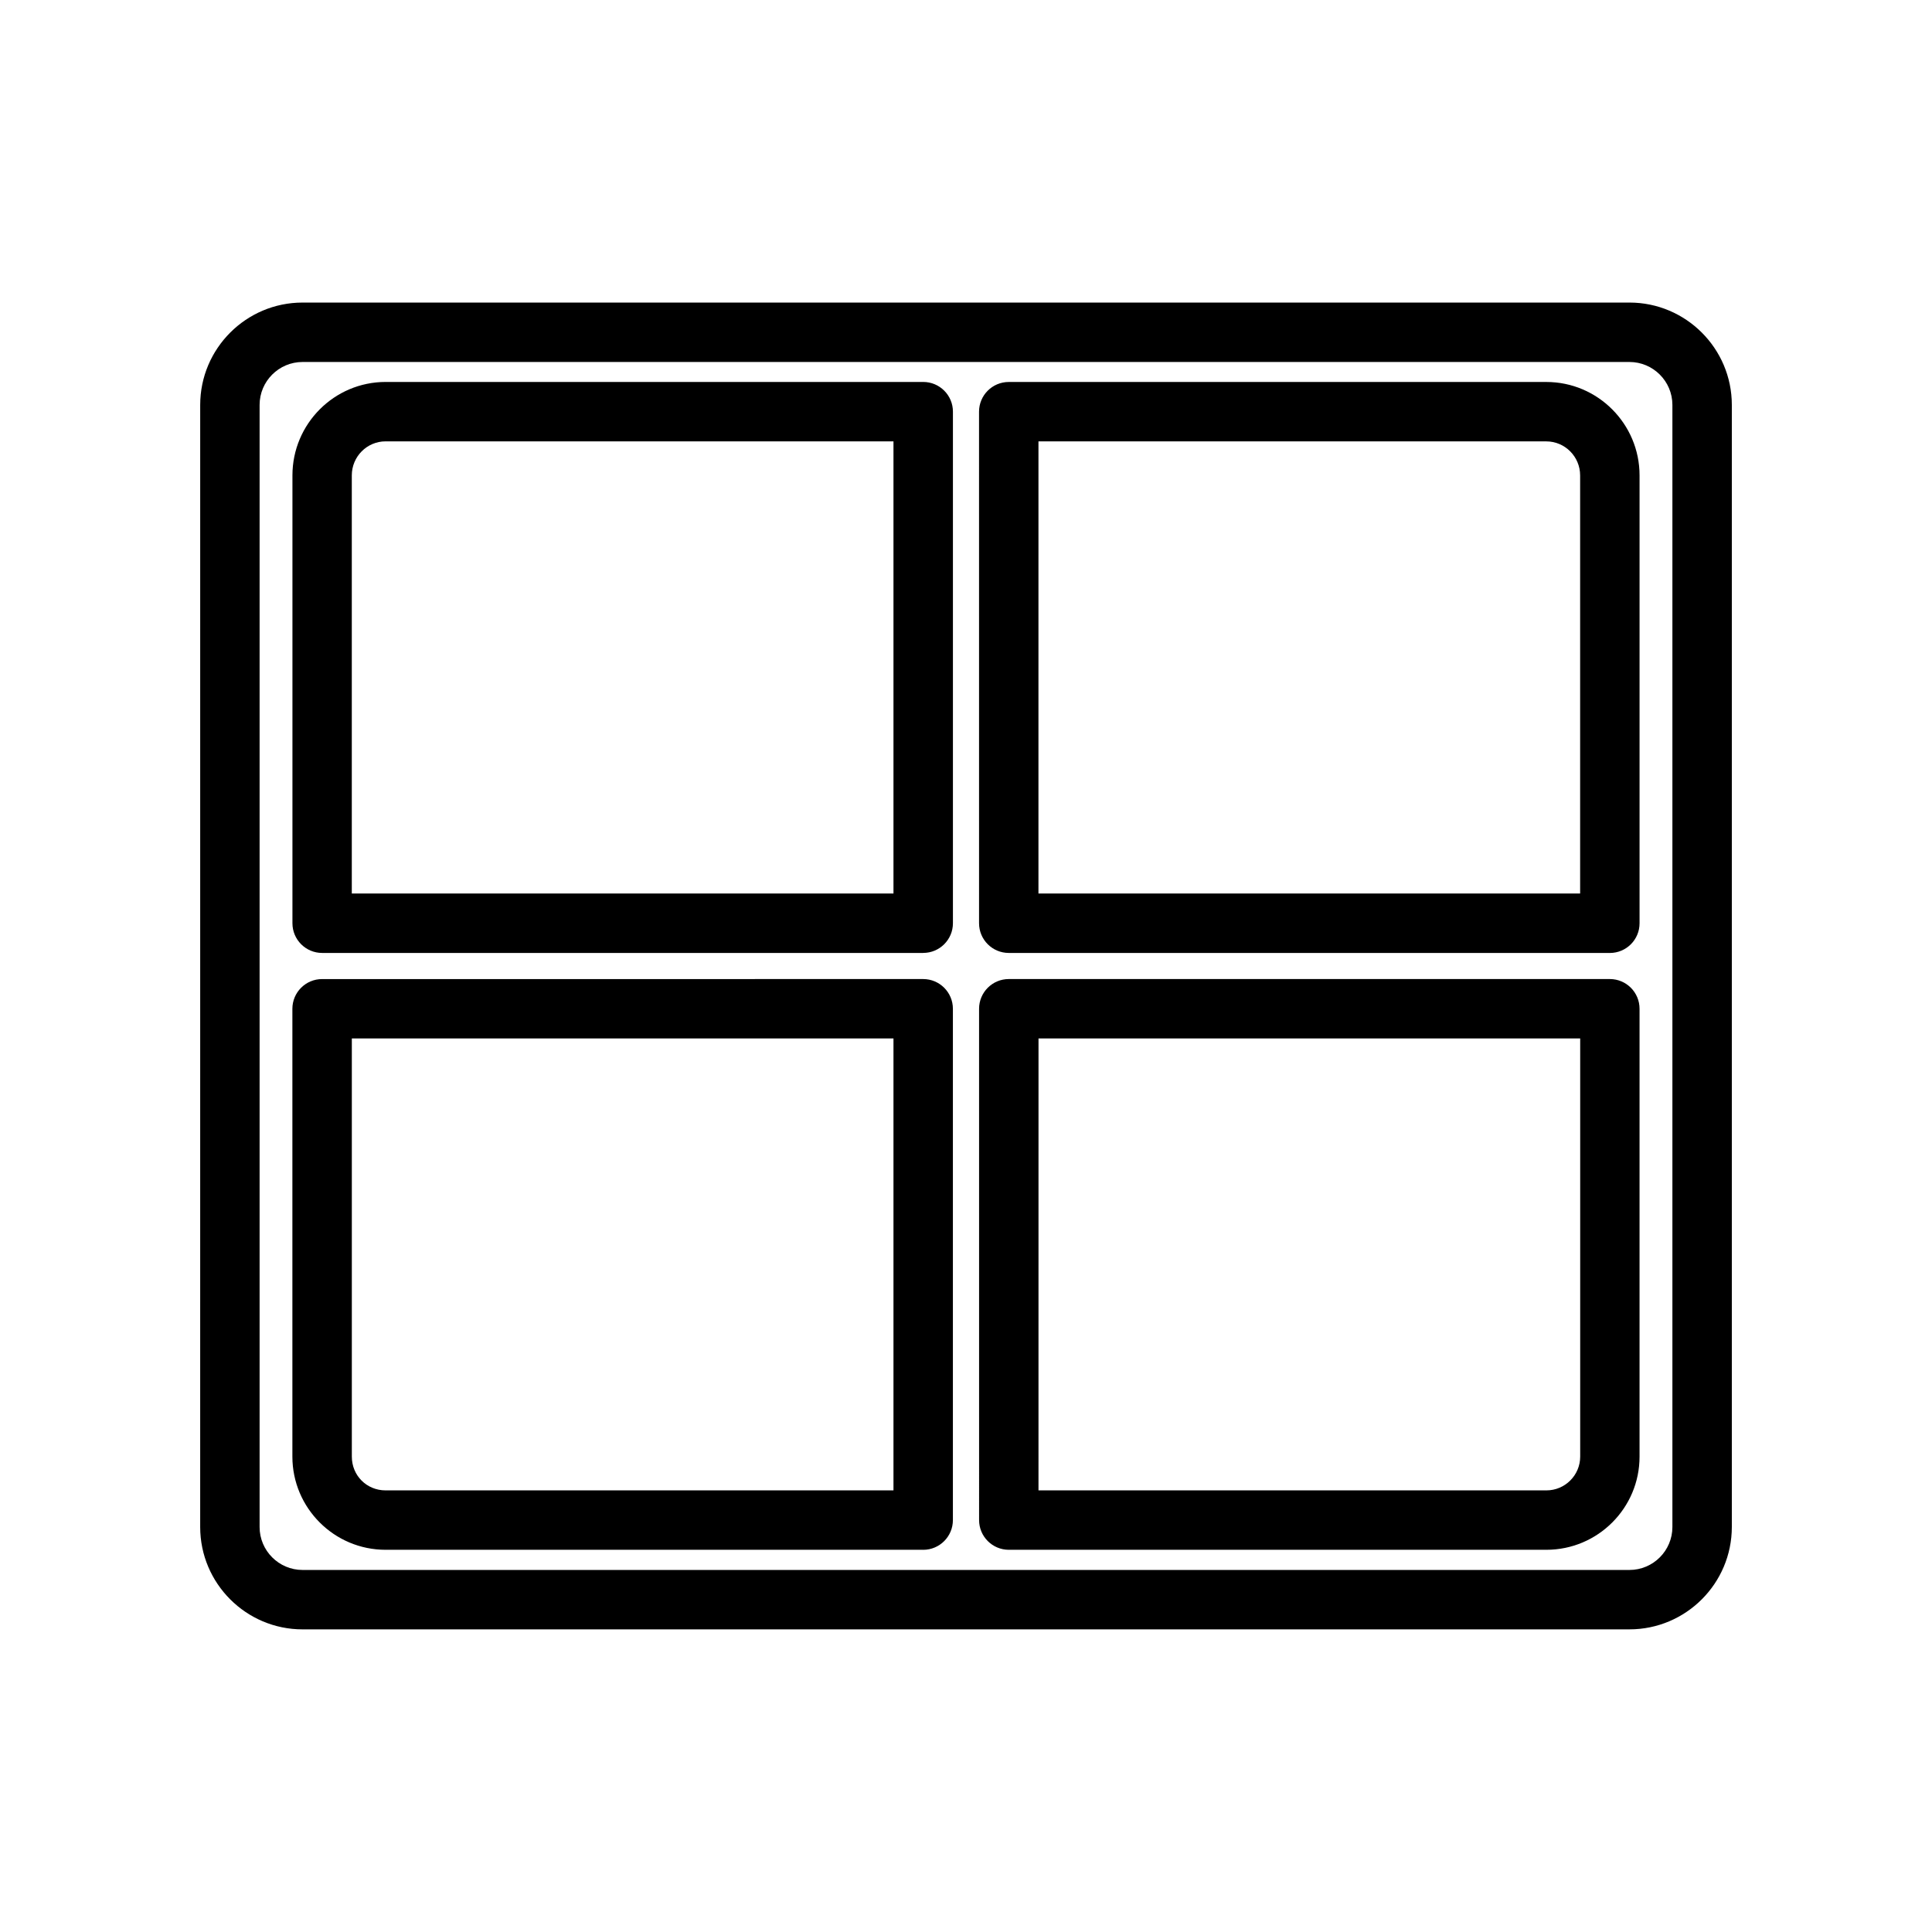 <?xml version="1.0" encoding="UTF-8"?>
<!-- Uploaded to: ICON Repo, www.iconrepo.com, Generator: ICON Repo Mixer Tools -->
<svg fill="#000000" width="800px" height="800px" version="1.1" viewBox="144 144 512 512" xmlns="http://www.w3.org/2000/svg">
 <g>
  <path d="m575.82 575.8h-351.64c-14.957 0-27.129-12.172-27.129-27.129l0.004-297.36c0-14.957 12.172-27.129 27.129-27.129h351.64c14.957 0 27.129 12.172 27.129 27.129v297.36c-0.008 14.961-12.176 27.125-27.133 27.125zm-351.64-335.87c-6.273 0-11.383 5.102-11.383 11.383v297.36c0 6.273 5.102 11.383 11.383 11.383h351.64c6.281 0 11.383-5.109 11.383-11.383v-297.36c0-6.273-5.102-11.383-11.383-11.383z"/>
  <path d="m388.66 554.71h-142.48c-13.609 0-24.695-11.074-24.695-24.695v-118.68c0-4.344 3.527-7.871 7.871-7.871l159.3-0.004c4.344 0 7.871 3.527 7.871 7.871v135.51c0 4.348-3.527 7.875-7.871 7.875zm-151.42-135.51v110.82c0 5.023 3.938 8.949 8.949 8.949h134.59v-119.77z"/>
  <path d="m553.8 554.71h-142.46c-4.344 0-7.871-3.527-7.871-7.871l-0.004-135.51c0-4.344 3.527-7.871 7.871-7.871h159.29c4.352 0 7.871 3.527 7.871 7.871v118.69c0.012 13.617-11.062 24.691-24.691 24.691zm-134.59-15.742h134.6c4.938 0 8.957-4.016 8.957-8.949v-110.82h-143.55z"/>
  <path d="m388.66 396.54h-159.29c-4.344 0-7.871-3.527-7.871-7.871v-118.69c0-13.648 11.074-24.758 24.695-24.758h142.47c4.344 0 7.871 3.527 7.871 7.871v135.57c0 4.344-3.527 7.871-7.871 7.871zm-151.42-15.746h143.54v-119.83h-134.6c-4.938 0-8.949 4.047-8.949 9.012v110.82z"/>
  <path d="m570.63 396.54h-159.3c-4.344 0-7.871-3.527-7.871-7.871l-0.004-135.57c0-4.344 3.527-7.871 7.871-7.871h142.47c13.617 0 24.703 11.109 24.703 24.758v118.69c0 4.344-3.519 7.871-7.871 7.871zm-151.43-15.746h143.55v-110.81c0-4.969-4.023-9.012-8.957-9.012l-134.59-0.004z"/>
 </g>
</svg>
